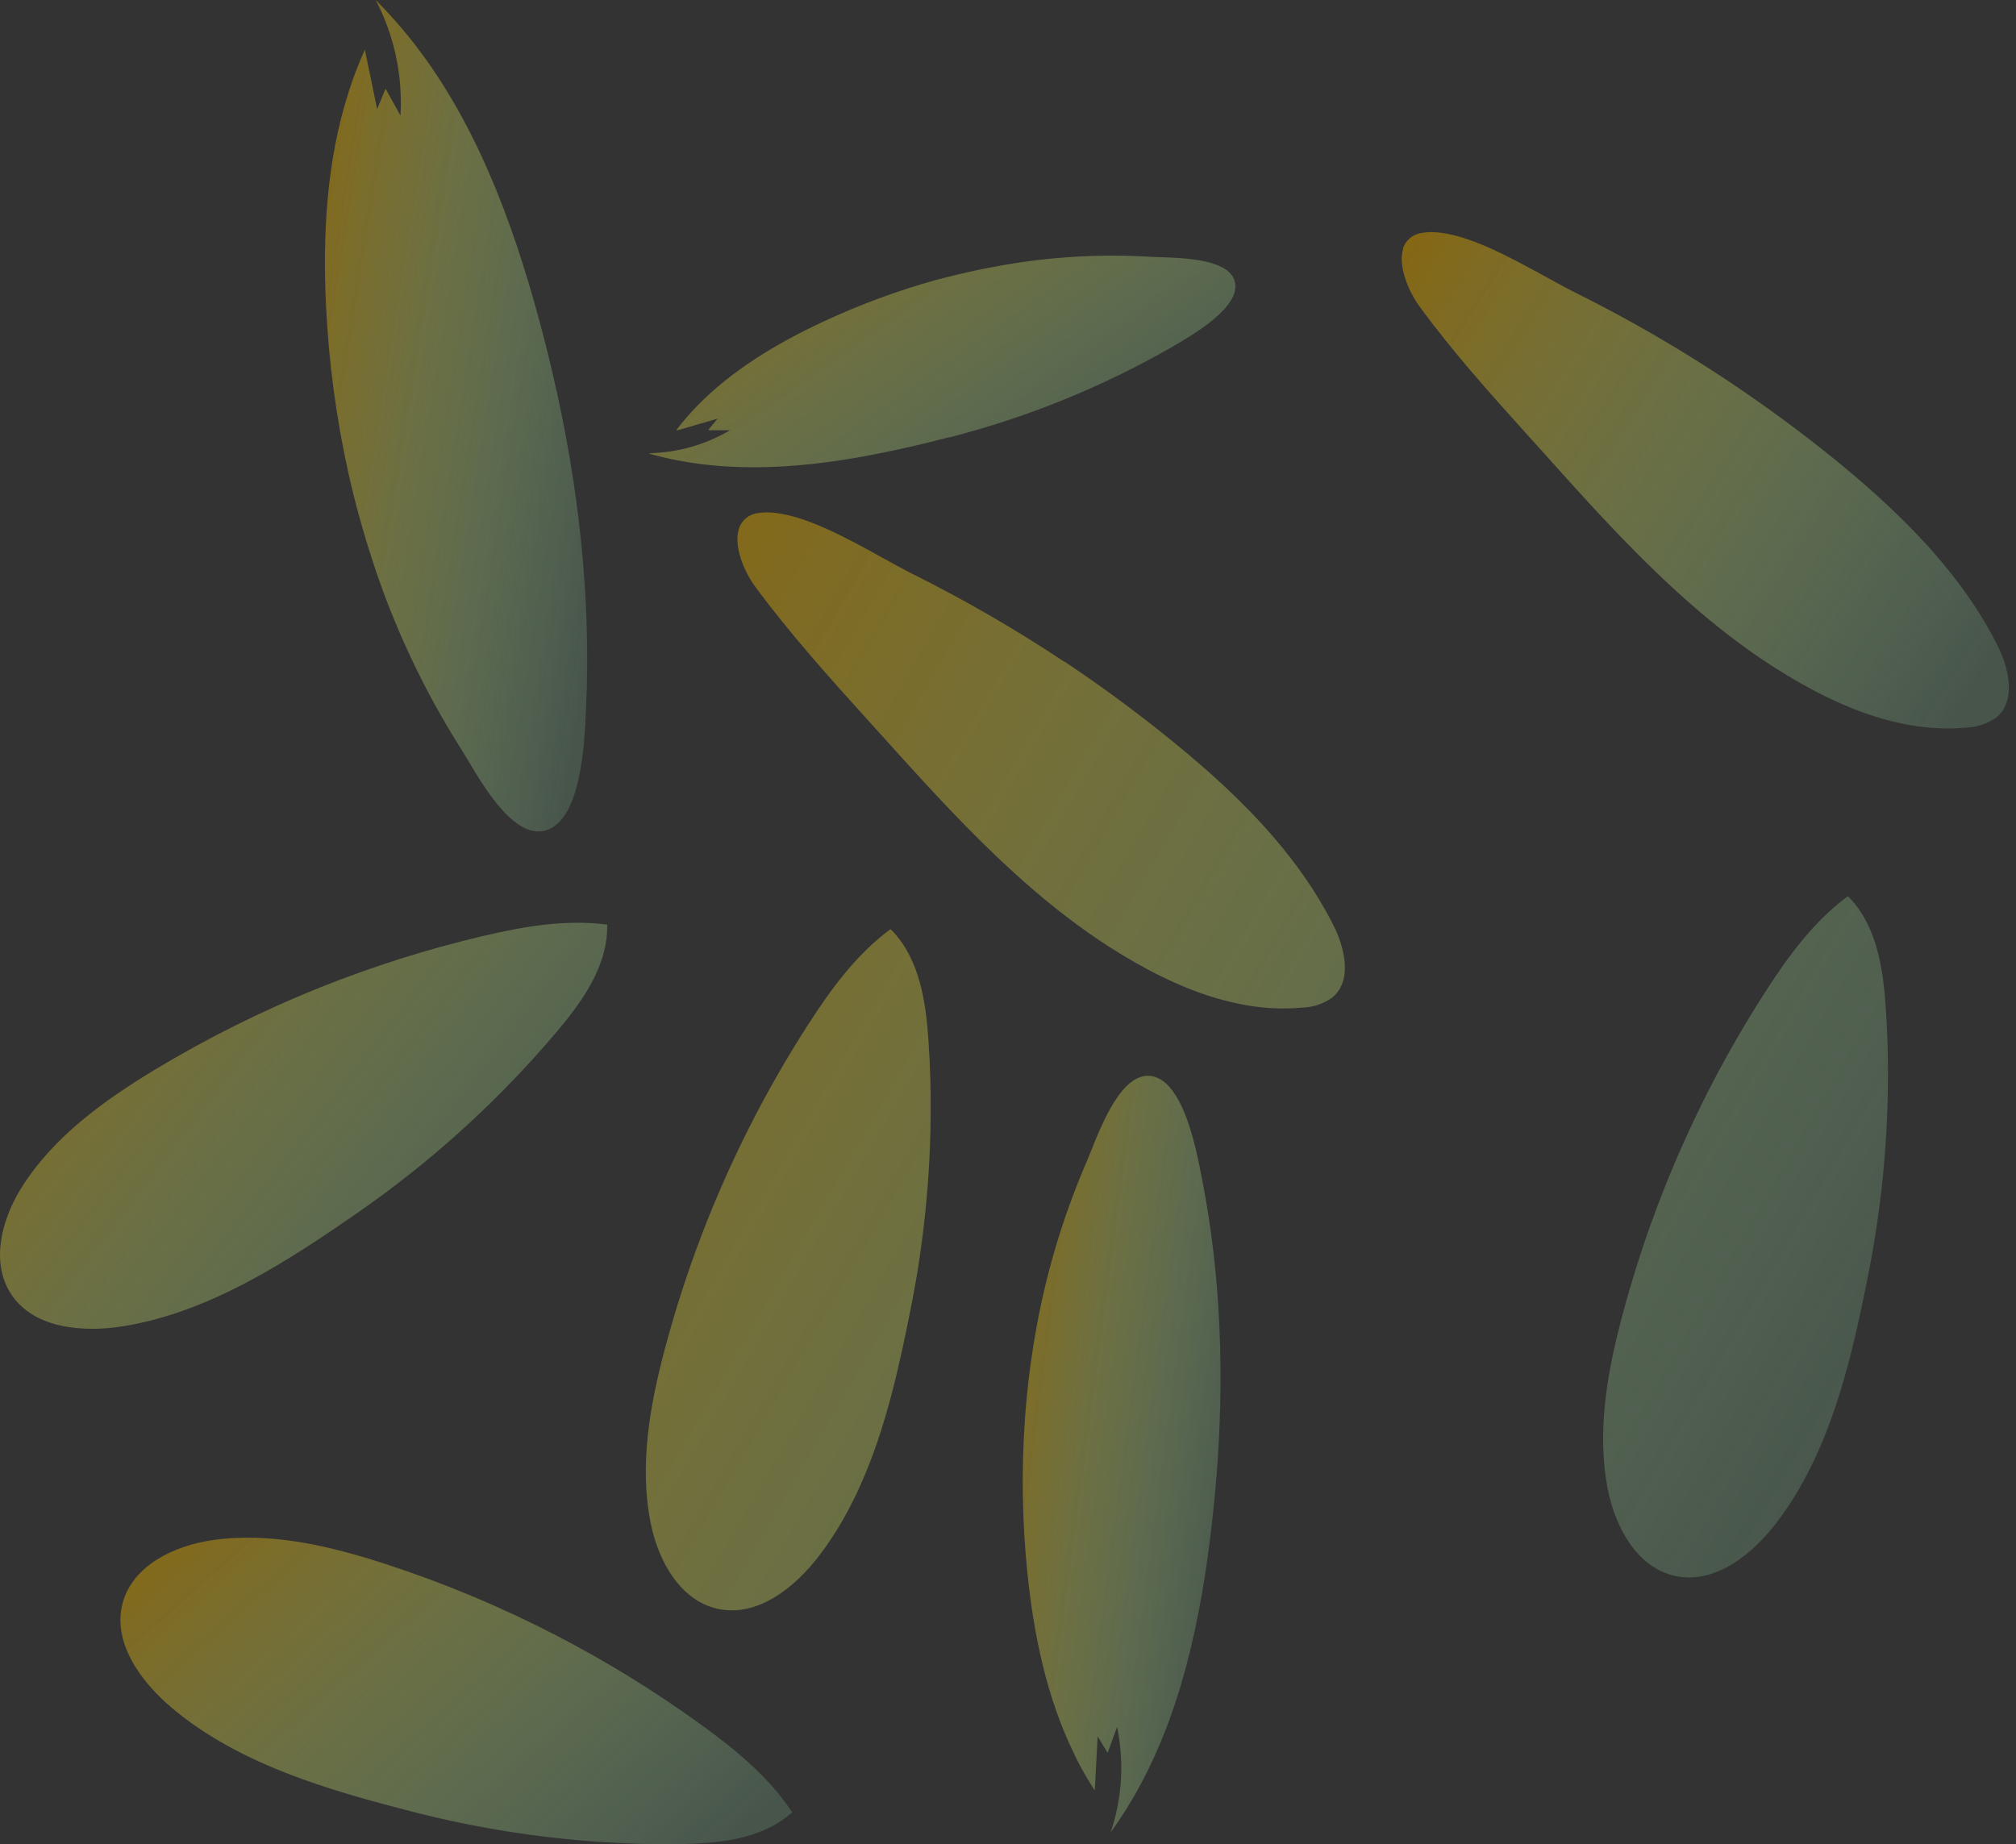 <?xml version="1.0" encoding="UTF-8"?> <svg xmlns="http://www.w3.org/2000/svg" width="47" height="43" viewBox="0 0 47 43" fill="none"><rect x="0" y="0" width="47" height="43" fill="#333333" stroke="none"/> <path fill-rule="evenodd" clip-rule="evenodd" d="M18.435 42.283L18.419 42.297C17.723 42.895 16.723 42.988 15.8 42.998C15.216 43.005 14.629 42.989 14.04 42.95C12.56 42.854 11.092 42.62 9.656 42.253C7.694 41.75 5.574 41.147 4.002 39.818C3.271 39.201 2.605 38.277 2.865 37.357C3.108 36.496 4.06 36.042 4.947 35.911C6.304 35.716 7.681 36.042 8.984 36.466C10.352 36.911 11.681 37.467 12.959 38.128C14.139 38.738 15.274 39.437 16.352 40.219C17.15 40.797 17.93 41.435 18.47 42.26L18.435 42.283Z" fill="url(#paint0_linear_2156_128)"></path> <path fill-rule="evenodd" clip-rule="evenodd" d="M9.248 0.524C9.147 0.409 9.044 0.295 8.939 0.184C8.88 0.122 8.82 0.061 8.76 0L8.761 0.001L8.76 0.001C8.894 0.259 9.006 0.526 9.095 0.8C9.291 1.409 9.374 2.051 9.336 2.695L8.989 2.067L8.792 2.544C8.696 2.082 8.601 1.621 8.507 1.159L8.507 1.16L8.507 1.158C8.361 1.48 8.234 1.809 8.128 2.145L8.128 2.147C7.616 3.735 7.52 5.455 7.601 7.132C7.664 8.444 7.839 9.749 8.123 11.032C8.277 11.718 8.463 12.395 8.682 13.063C8.682 13.064 8.682 13.065 8.682 13.066C9.182 14.607 9.874 16.08 10.741 17.45C10.787 17.522 10.842 17.614 10.905 17.718C11.297 18.378 11.987 19.538 12.693 19.37C12.7 19.368 12.707 19.366 12.714 19.364C12.718 19.363 12.723 19.362 12.727 19.361C13.551 19.117 13.628 17.313 13.66 16.568L13.664 16.489C13.783 13.877 13.48 11.258 12.884 8.708C12.755 8.15 12.611 7.596 12.455 7.045C11.787 4.696 10.85 2.349 9.248 0.524Z" fill="url(#paint1_linear_2156_128)"></path> <path fill-rule="evenodd" clip-rule="evenodd" d="M31.073 21.546C31.356 22.1 31.537 22.872 31.055 23.263C30.849 23.408 30.605 23.488 30.353 23.494C30.115 23.517 29.877 23.52 29.64 23.506C28.627 23.447 27.634 23.076 26.736 22.592C25.226 21.784 23.921 20.673 22.708 19.456L22.71 19.457L22.708 19.456C21.95 18.696 21.227 17.894 20.511 17.098L20.287 16.851C19.356 15.82 18.421 14.785 17.599 13.669C17.337 13.309 17.102 12.722 17.225 12.335L17.225 12.333L17.224 12.333C17.255 12.234 17.313 12.147 17.392 12.081C17.472 12.016 17.568 11.975 17.671 11.963L17.673 11.965C17.764 11.949 17.856 11.944 17.948 11.949C18.729 11.985 19.742 12.545 20.577 13.007L20.577 13.007L20.577 13.007C20.823 13.143 21.054 13.271 21.258 13.374C22.48 13.982 23.663 14.666 24.799 15.421L24.844 15.451L24.799 15.414C25.676 15.998 26.525 16.625 27.346 17.293C28.177 17.969 28.983 18.698 29.682 19.508C30.222 20.134 30.698 20.809 31.073 21.546ZM20.788 21.688L20.802 21.704C21.438 22.367 21.587 23.359 21.647 24.28C21.687 24.866 21.703 25.453 21.697 26.034C21.683 27.518 21.532 28.998 21.244 30.454C20.971 31.835 20.654 33.294 20.069 34.608C19.812 35.186 19.503 35.737 19.123 36.24C18.547 37.007 17.662 37.72 16.728 37.511C15.851 37.316 15.346 36.391 15.17 35.516C14.9 34.171 15.149 32.775 15.498 31.46C15.741 30.547 16.031 29.648 16.369 28.767C17.022 27.064 17.849 25.43 18.839 23.892C19.373 23.063 19.967 22.248 20.761 21.665C20.766 21.668 20.771 21.673 20.776 21.678L20.776 21.678L20.776 21.678C20.78 21.681 20.784 21.685 20.788 21.688ZM43.106 20.921L43.106 20.921C43.102 20.917 43.098 20.914 43.094 20.91C43.089 20.905 43.084 20.9 43.079 20.898C42.285 21.481 41.691 22.295 41.157 23.125C39.906 25.068 38.915 27.164 38.208 29.36C38.066 29.801 37.936 30.245 37.817 30.693C37.467 32.008 37.218 33.403 37.488 34.748C37.665 35.623 38.17 36.549 39.047 36.744C39.98 36.952 40.865 36.239 41.441 35.472C42.011 34.719 42.421 33.859 42.736 32.957C43.109 31.89 43.349 30.765 43.562 29.687C43.849 28.23 44.001 26.751 44.014 25.266C44.021 24.686 44.005 24.098 43.965 23.513C43.905 22.591 43.756 21.599 43.12 20.936L43.121 20.936L43.106 20.921L43.106 20.921Z" fill="url(#paint2_linear_2156_128)"></path> <path fill-rule="evenodd" clip-rule="evenodd" d="M42.834 10.76C43.882 11.62 44.893 12.563 45.699 13.649C46.02 14.081 46.308 14.535 46.553 15.016C46.836 15.57 47.016 16.341 46.535 16.734C46.328 16.877 46.084 16.958 45.833 16.965C44.952 17.048 44.073 16.864 43.244 16.541C42.891 16.403 42.547 16.24 42.216 16.062C40.706 15.253 39.401 14.143 38.187 12.926C37.429 12.165 36.706 11.363 35.995 10.567C35.881 10.441 35.768 10.315 35.654 10.189C34.764 9.202 33.868 8.208 33.086 7.134C32.827 6.776 32.593 6.194 32.711 5.807L32.705 5.802C32.735 5.704 32.793 5.617 32.872 5.551C32.932 5.501 33.003 5.465 33.078 5.446C33.105 5.439 33.131 5.433 33.158 5.43C33.25 5.414 33.343 5.409 33.437 5.414C34.209 5.449 35.21 6 36.041 6.456L36.041 6.456L36.041 6.456C36.296 6.597 36.535 6.728 36.746 6.833C37.968 7.441 39.151 8.126 40.287 8.882C41.163 9.466 42.013 10.092 42.834 10.76Z" fill="url(#paint3_linear_2156_128)"></path> <path fill-rule="evenodd" clip-rule="evenodd" d="M14.155 21.598V21.619C14.155 22.537 13.572 23.356 12.977 24.06C12.597 24.51 12.202 24.944 11.79 25.363C10.752 26.422 9.619 27.382 8.403 28.231C6.741 29.388 4.896 30.6 2.867 30.924C1.922 31.074 0.785 30.975 0.261 30.177C0.077 29.899 -0.001 29.583 2.73385e-06 29.256C0.001 28.707 0.221 28.13 0.524 27.656C1.261 26.501 2.407 25.672 3.578 24.961C4.818 24.211 6.116 23.563 7.461 23.025L7.461 23.025C8.685 22.535 9.945 22.135 11.232 21.831C12.192 21.604 13.183 21.431 14.16 21.559L14.155 21.598Z" fill="url(#paint4_linear_2156_128)"></path> <path fill-rule="evenodd" clip-rule="evenodd" d="M15.636 10.702C17.375 11.072 19.199 10.862 20.925 10.483C21.319 10.398 21.709 10.304 22.096 10.202C22.093 10.204 22.09 10.205 22.086 10.207L22.134 10.198C23.951 9.733 25.696 9.024 27.323 8.091C27.338 8.082 27.354 8.072 27.371 8.063C27.828 7.796 28.938 7.151 28.788 6.568C28.782 6.544 28.774 6.52 28.764 6.498C28.565 6.044 27.589 6.014 27.052 5.997C26.975 5.995 26.907 5.992 26.852 5.989C25.675 5.916 24.493 5.984 23.332 6.192C22.83 6.28 22.334 6.393 21.846 6.521C20.937 6.773 20.051 7.099 19.196 7.498C18.109 8.005 17.061 8.633 16.248 9.47C16.077 9.646 15.916 9.832 15.768 10.027L15.788 10.021L15.773 10.04L16.729 9.761C16.686 9.814 16.642 9.867 16.598 9.921L16.517 10.018H16.534L16.523 10.032H17.019C16.447 10.37 15.796 10.555 15.131 10.566L15.168 10.579L15.136 10.58C15.263 10.614 15.392 10.646 15.52 10.676C15.559 10.685 15.598 10.694 15.636 10.702Z" fill="url(#paint5_linear_2156_128)"></path> <path fill-rule="evenodd" clip-rule="evenodd" d="M25.59 40.486C25.669 40.614 25.746 40.743 25.823 40.871L26.043 40.265C26.213 41.084 26.161 41.933 25.893 42.725C26.021 42.547 26.14 42.371 26.253 42.19L26.254 42.188C27.415 40.335 27.925 38.126 28.201 35.958C28.264 35.462 28.317 34.962 28.356 34.464L28.361 34.434C28.546 32.1 28.47 29.751 28.02 27.471C28.016 27.449 28.011 27.426 28.006 27.401C27.925 26.984 27.772 26.191 27.474 25.651C27.307 25.345 27.094 25.119 26.822 25.087C26.166 25.012 25.703 26.17 25.443 26.819C25.403 26.919 25.368 27.007 25.338 27.077C24.76 28.413 24.348 29.814 24.112 31.25C24.008 31.872 23.935 32.496 23.893 33.125C23.812 34.293 23.831 35.466 23.948 36.632C24.097 38.118 24.406 39.611 25.059 40.928L25.061 40.94C25.198 41.217 25.352 41.486 25.521 41.745L25.521 41.737L25.523 41.739C25.535 41.529 25.546 41.319 25.557 41.108L25.557 41.108L25.557 41.108C25.568 40.9 25.579 40.693 25.59 40.486Z" fill="url(#paint6_linear_2156_128)"></path> <defs> <linearGradient id="paint0_linear_2156_128" x1="-0.591" y1="38.587" x2="9.306" y2="49.722" gradientUnits="userSpaceOnUse"> <stop stop-color="#AB7B00" stop-opacity="0.7"></stop> <stop offset="1" stop-color="#ADFDC2" stop-opacity="0.17"></stop> </linearGradient> <linearGradient id="paint1_linear_2156_128" x1="6.248" y1="7.416" x2="14.778" y2="8.797" gradientUnits="userSpaceOnUse"> <stop stop-color="#AB7B00" stop-opacity="0.7"></stop> <stop offset="1" stop-color="#ADFDC2" stop-opacity="0.17"></stop> </linearGradient> <linearGradient id="paint2_linear_2156_128" x1="8.771" y1="21.741" x2="39.779" y2="39.745" gradientUnits="userSpaceOnUse"> <stop stop-color="#AB7B00" stop-opacity="0.7"></stop> <stop offset="1" stop-color="#ADFDC2" stop-opacity="0.17"></stop> </linearGradient> <linearGradient id="paint3_linear_2156_128" x1="29.608" y1="9.839" x2="44.144" y2="18.964" gradientUnits="userSpaceOnUse"> <stop stop-color="#AB7B00" stop-opacity="0.7"></stop> <stop offset="1" stop-color="#ADFDC2" stop-opacity="0.17"></stop> </linearGradient> <linearGradient id="paint4_linear_2156_128" x1="-3.073" y1="25.137" x2="9.682" y2="34.93" gradientUnits="userSpaceOnUse"> <stop stop-color="#AB7B00" stop-opacity="0.7"></stop> <stop offset="1" stop-color="#ADFDC2" stop-opacity="0.17"></stop> </linearGradient> <linearGradient id="paint5_linear_2156_128" x1="12.164" y1="7.849" x2="18.64" y2="17.058" gradientUnits="userSpaceOnUse"> <stop stop-color="#AB7B00" stop-opacity="0.7"></stop> <stop offset="1" stop-color="#ADFDC2" stop-opacity="0.17"></stop> </linearGradient> <linearGradient id="paint6_linear_2156_128" x1="22.843" y1="31.832" x2="29.328" y2="32.703" gradientUnits="userSpaceOnUse"> <stop stop-color="#AB7B00" stop-opacity="0.7"></stop> <stop offset="1" stop-color="#ADFDC2" stop-opacity="0.17"></stop> </linearGradient> </defs> </svg> 